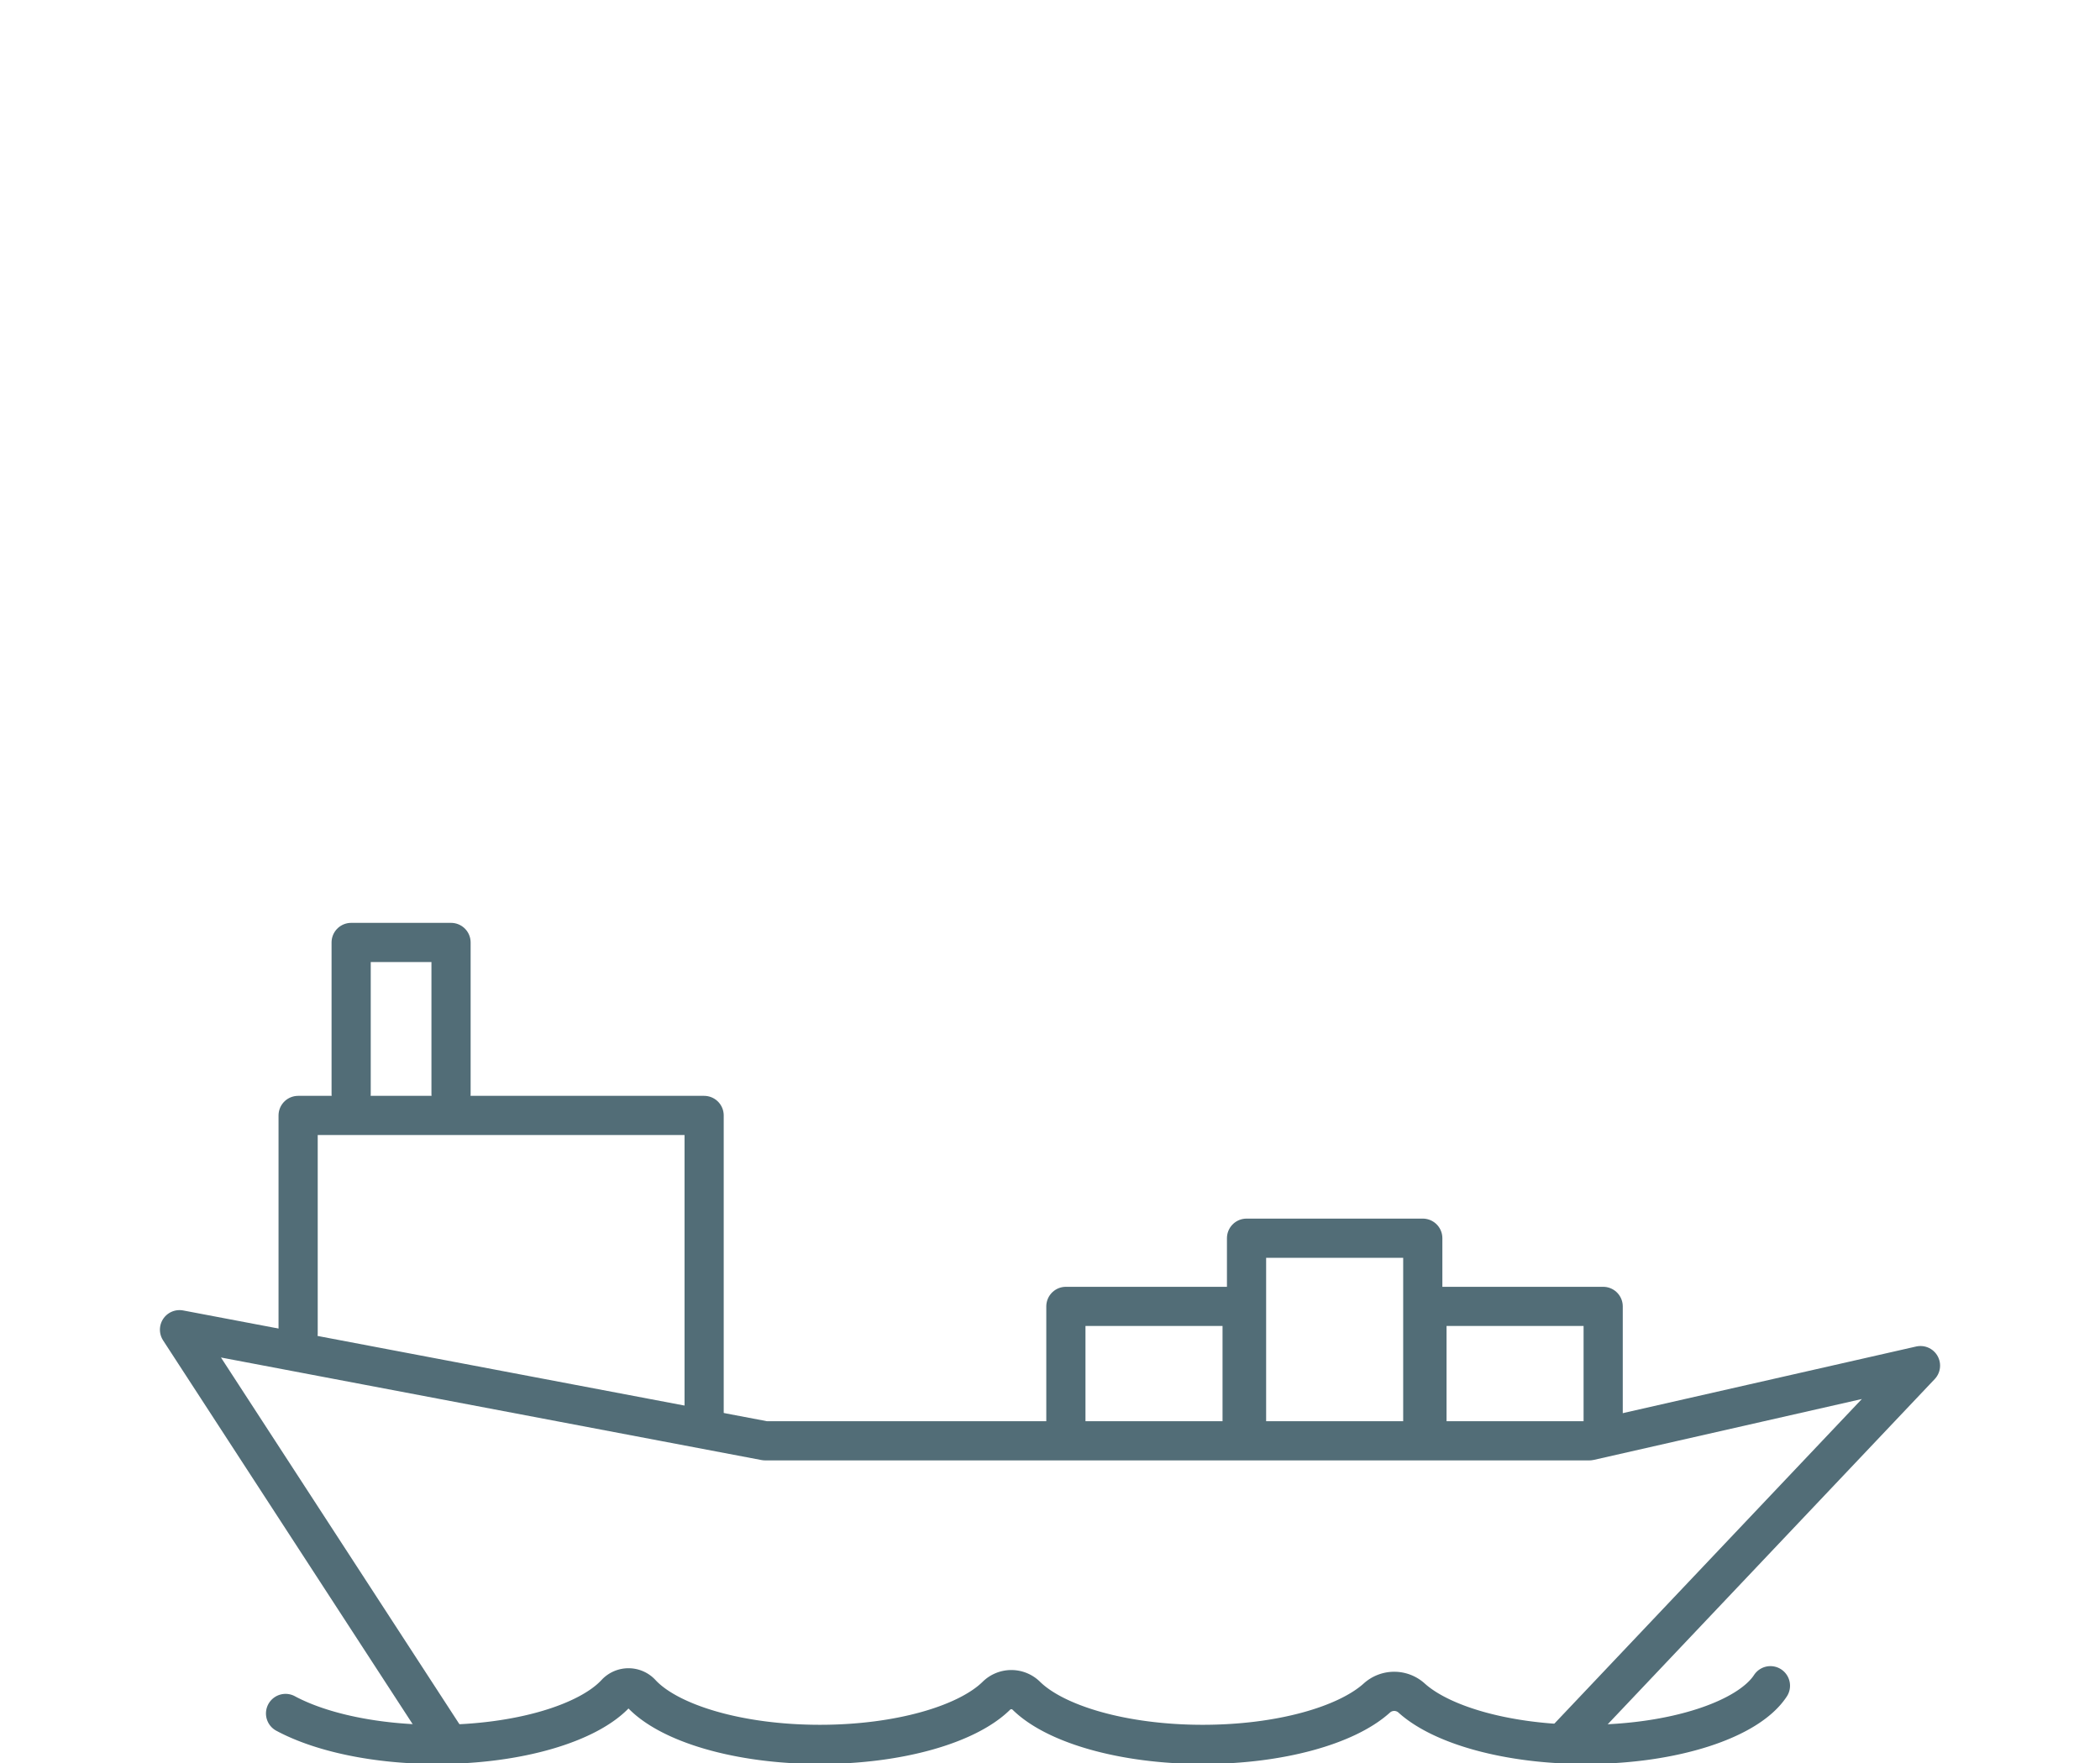<svg id="Layer_1" data-name="Layer 1" xmlns="http://www.w3.org/2000/svg" viewBox="0 0 803.94 675"><defs><style>.cls-1{fill:none;stroke:#526d77;stroke-linecap:round;stroke-linejoin:round;stroke-width:15px;}</style></defs><polyline class="cls-1" points="408.05 545.51 408.05 500.17 475.52 500.17 475.52 545.51"/><polyline class="cls-1" points="477.21 545.51 477.21 474.06 544.68 474.06 544.68 545.51"/><polyline class="cls-1" points="546.28 545.51 546.28 500.17 613.74 500.17 613.74 545.51"/><polyline class="cls-1" points="599.54 666.08 735.22 522.84 608.49 551.63 344.22 551.63 292.91 551.63 68.72 509.09 170.8 666.08"/><path class="cls-1" d="M677.77,645.4c-8.45,12.94-36.92,22.46-70.74,22.46-29.54,0-55-7.26-66.59-17.71a9.93,9.93,0,0,0-13.39,0c-11.6,10.45-37.06,17.71-66.59,17.71-30.36,0-56.4-7.67-67.53-18.59a8.17,8.17,0,0,0-11.52,0c-11.12,10.92-37.17,18.59-67.52,18.59-31.2,0-57.85-8.1-68.42-19.51a6.59,6.59,0,0,0-9.73,0c-10.58,11.41-37.22,19.51-68.42,19.51-23.61,0-44.62-4.64-58-11.84"/><polyline class="cls-1" points="114.13 510.62 114.13 427.06 269.56 427.06 269.56 544.83"/><polyline class="cls-1" points="134.43 418.83 134.43 360.83 172.67 360.83 172.67 418.83"/></svg>